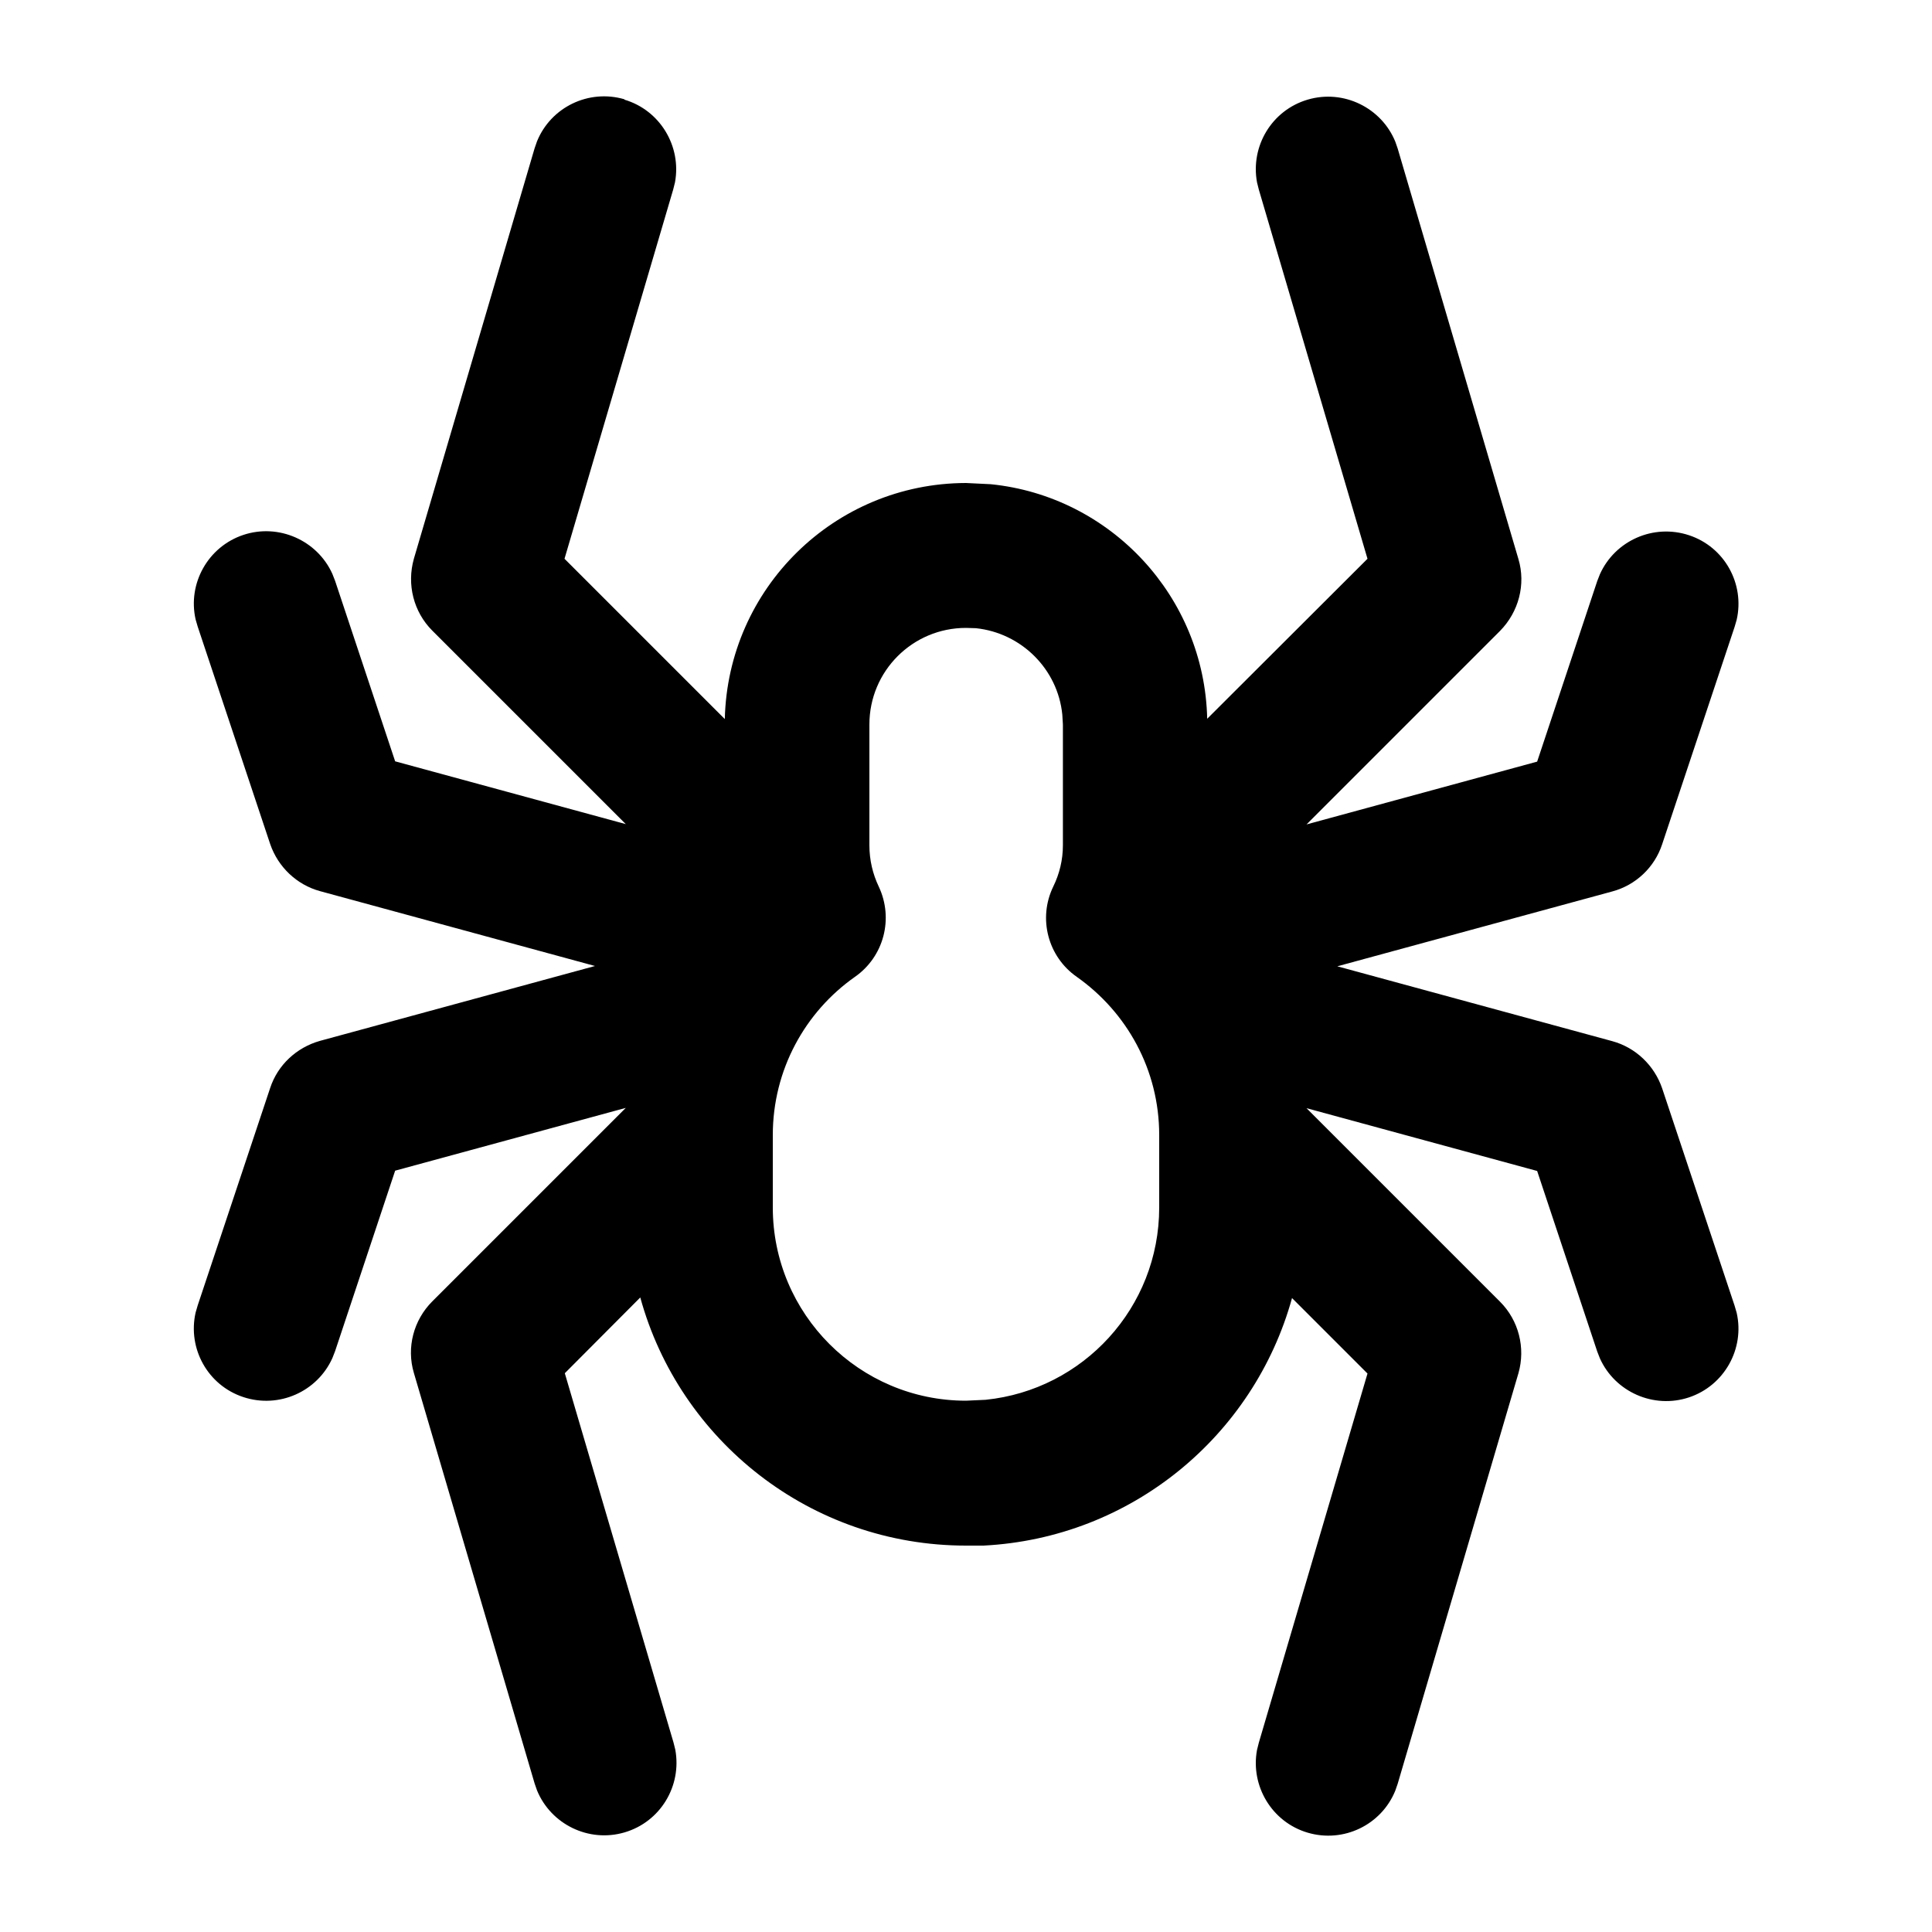 <svg xmlns="http://www.w3.org/2000/svg" viewBox="0 0 640 640"><!--! Font Awesome Pro 7.1.0 by @fontawesome - https://fontawesome.com License - https://fontawesome.com/license (Commercial License) Copyright 2025 Fonticons, Inc. --><path fill="currentColor" d="M206.8 33C218.7 36.5 225.8 48.5 223.6 60.4L223 62.8L187 185.1L240.1 238.2C241.1 194.9 276.4 160.1 320 160L328.2 160.4C367.9 164.4 399 197.6 399.9 238.1L453 185.1L417 62.8L416.4 60.4C414.2 48.4 421.3 36.5 433.2 33C445.1 29.5 457.6 35.7 462.2 46.9L463 49.2L503 185.2C505.5 193.6 503.1 202.7 496.9 209L432.8 273.1L509.2 252.3L529.1 192.5L530 190.2C535 179.1 547.7 173.4 559.5 177.3C571.3 181.2 578 193.4 575.3 205.3L574.6 207.7L550.6 279.7C548.1 287.3 541.9 293.2 534.1 295.3L443 320.1L534.1 344.9C541.8 347 548 352.9 550.6 360.5L574.6 432.5L575.3 434.9C578 446.8 571.2 459 559.5 462.9C547.8 466.8 535 461.1 530 450L529.1 447.7L509.2 387.9L432.8 367.1L496.9 431.2C503.1 437.4 505.4 446.5 503 454.9L463 590.9L462.2 593.2C457.6 604.5 445.1 610.6 433.2 607.1C421.3 603.6 414.2 591.6 416.4 579.7L417 577.3L453 455L428 430C415.4 475.6 374.8 509.5 325.8 512L320 512C268.5 512 225.1 477.2 212.1 429.8L187.1 454.9L223.1 577.2L223.7 579.6C225.9 591.6 218.8 603.5 206.9 607C195 610.5 182.5 604.3 177.9 593.1L177.1 590.8L137.1 454.8C134.6 446.4 137 437.3 143.2 431.1L207.3 367L130.9 387.8L111 447.6L110.1 449.9C105.1 461 92.4 466.7 80.6 462.8C68.8 458.9 62.1 446.7 64.8 434.8L65.5 432.4L89.5 360.4C92 352.8 98.2 347 106 344.8L197.1 320L106 295.2C98.3 293.1 92.1 287.2 89.5 279.6L65.5 207.6L64.8 205.2C62.1 193.3 68.9 181.1 80.6 177.2C92.3 173.3 105.1 179 110.1 190.1L111 192.4L130.9 252.2L207.3 273L143.2 208.9C137 202.7 134.7 193.6 137.1 185.1L177.1 49.1L177.9 46.8C182.5 35.5 195 29.4 206.9 32.9zM320 208C302.3 208 288 222.3 288 240L288 280C288 284.9 289.1 289.5 291.1 293.7C296.1 304.3 292.8 316.9 283.2 323.6C266.7 335.2 256 354.4 256 376L256 400C256 435.3 284.7 464 320 464L326.5 463.7C358.8 460.4 384 433.2 384 400L384 376C384 354.4 373.3 335.3 356.7 323.6C347.1 316.9 343.8 304.2 348.9 293.7C351 289.4 352.1 284.8 352.1 280L352.1 240L351.9 236.7C350.4 221.7 338.4 209.7 323.3 208.1L320 208z"/></svg>
